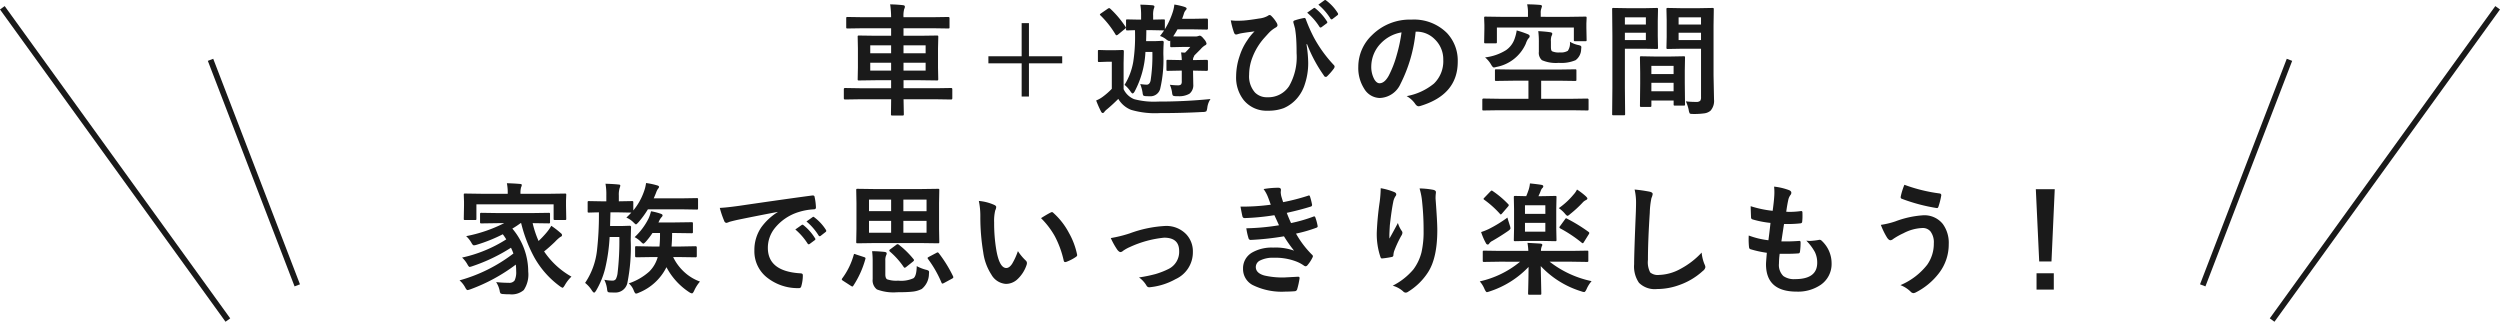 <svg xmlns="http://www.w3.org/2000/svg" width="432.311" height="55.637" viewBox="0 0 432.311 55.637">
  <g id="グループ_50369" data-name="グループ 50369" transform="translate(-738.595 -7154.656)">
    <g id="グループ_50368" data-name="グループ 50368">
      <g id="グループ_50367" data-name="グループ 50367">
        <g id="グループ_50366" data-name="グループ 50366">
          <g id="グループ_50365" data-name="グループ 50365">
            <g id="グループ_50364" data-name="グループ 50364">
              <path id="パス_15241" data-name="パス 15241" d="M-72.682-1.179l-2.6.041q-.205,0-.205-.226V-2.9q0-.226.205-.226l2.6.041h5.373V-4.471h-2.635l-2.922.041q-.164,0-.195-.041a.383.383,0,0,1-.031-.195l.041-1.989v-3.3l-.041-1.989a.374.374,0,0,1,.041-.226.353.353,0,0,1,.185-.031l2.922.041h2.635v-1.3h-4.8l-2.707.041a.374.374,0,0,1-.226-.041.414.414,0,0,1-.031-.205v-1.538q0-.144.051-.174a.414.414,0,0,1,.205-.031l2.707.041h4.8a16.257,16.257,0,0,0-.164-2.225q1.271.031,2.225.144.318.041.318.236a.79.79,0,0,1-.113.42,4.433,4.433,0,0,0-.123,1.425h4.994l2.738-.041q.226,0,.226.205v1.538a.349.349,0,0,1-.041.215.353.353,0,0,1-.185.031l-2.738-.041h-4.994v1.3H-62.3l2.912-.041q.164,0,.205.051a.414.414,0,0,1,.031.205L-59.2-9.957v3.3l.041,1.989q0,.164-.041.2a.336.336,0,0,1-.195.036L-62.3-4.471h-2.861v1.384h5.629l2.6-.041q.205,0,.205.226v1.538q0,.226-.205.226l-2.6-.041h-5.629l.051,2.584q0,.164-.051.195a.414.414,0,0,1-.205.031h-1.743q-.164,0-.195-.041a.32.32,0,0,1-.031-.185V1.056q.021-1.1.031-2.235Zm11.341-4.953V-7.5h-3.825v1.364Zm0-4.368h-3.825v1.364h3.825Zm-9.577,1.364h3.609V-10.5h-3.609Zm0,3h3.609V-7.5h-3.609Zm20.43-2.481h5.752v-5.732h1.261v5.732h5.752v1.22h-5.752v5.752h-1.261V-7.393h-5.752Zm29.679-3.507a11.1,11.1,0,0,0,.7-.964h-.082l-2-.041h-.984q0,.677-.041,1.9h1.528l1.261-.051a.227.227,0,0,1,.256.256q-.062,1.036-.062,2.051a22.064,22.064,0,0,1-.564,6.05A1.741,1.741,0,0,1-22.614-1.7q-.42,0-.646-.021a.781.781,0,0,1-.441-.113,1.035,1.035,0,0,1-.113-.41,7.036,7.036,0,0,0-.42-1.569,9.165,9.165,0,0,0,1.118.113q.513,0,.677-.708a28.553,28.553,0,0,0,.308-4.953h-1.2A16.2,16.2,0,0,1-25.2-2.522q-.195.338-.359.338-.113,0-.349-.338a5.221,5.221,0,0,0-1.036-1.148A11.066,11.066,0,0,0-25.434-7.68a28.866,28.866,0,0,0,.308-4.727q0-.308-.01-.718-.543.01-.995.031l-.328.01q-.164,0-.195-.041a.414.414,0,0,1-.031-.205v-1.425q0-.174.041-.205a.353.353,0,0,1,.185-.031l2,.041h.379v-.667a10.848,10.848,0,0,0-.133-1.917q.81,0,2.1.1.338.041.338.236a1.357,1.357,0,0,1-.123.4,3.94,3.94,0,0,0-.1,1.179v.667l1.8-.041q.164,0,.195.041a.383.383,0,0,1,.031.195v1.466a13.683,13.683,0,0,0,1.384-3.025,6.227,6.227,0,0,0,.256-1.241,12.04,12.04,0,0,1,1.682.379q.441.144.441.3a.459.459,0,0,1-.164.308,1.58,1.58,0,0,0-.318.615q-.113.379-.3.861h1.948l2.317-.041q.205,0,.205.226v1.477a.181.181,0,0,1-.205.205l-2.317-.041h-2.748a13.189,13.189,0,0,1-.738,1.21q.277.021,1.6.021h2.246a1.235,1.235,0,0,0,.441-.062q.267-.082.277-.082.3,0,.738.574a1.739,1.739,0,0,1,.461.779q0,.226-.3.349a3.194,3.194,0,0,0-.718.636l-1.087,1.087a1.283,1.283,0,0,1-.123.277,1.007,1.007,0,0,0-.113.523h.277l2.1-.041q.205,0,.205.236v1.446q0,.226-.205.226l-2.1-.041H-15.1l.041,2.379a1.881,1.881,0,0,1-.667,1.62,3.556,3.556,0,0,1-1.989.42h-.236a1.46,1.46,0,0,1-.615-.092.847.847,0,0,1-.144-.42,5.153,5.153,0,0,0-.4-1.466,10.689,10.689,0,0,0,1.343.1.829.829,0,0,0,.595-.154.868.868,0,0,0,.123-.543V-6.132h-.3l-2.123.041q-.164,0-.195-.041a.353.353,0,0,1-.031-.185V-7.762q0-.174.041-.205A.353.353,0,0,1-19.466-8l2.123.041h.3q-.031-.656-.123-1.323.5.041.687.041a8.968,8.968,0,0,0,.9-.984h-1.343l-1.887.041q-.164,0-.205-.051a.414.414,0,0,1-.031-.205v-.882a.271.271,0,0,1-.174.082,1.5,1.5,0,0,1-.533-.308A3.555,3.555,0,0,0-20.809-12.12Zm8.736,10.9A3.3,3.3,0,0,0-12.637.318q-.082.523-.195.6a1.171,1.171,0,0,1-.564.1q-3.476.195-7.434.195A14.788,14.788,0,0,1-25.8.656a4.476,4.476,0,0,1-2.225-1.9q-1,1-1.938,1.784a2.6,2.6,0,0,0-.461.451.351.351,0,0,1-.3.205q-.164,0-.308-.3a17.489,17.489,0,0,1-.82-1.866A4.983,4.983,0,0,0-30.725-1.6a12.129,12.129,0,0,0,1.579-1.384V-7.67H-29.9l-1.425.051q-.164,0-.195-.051a.414.414,0,0,1-.031-.205v-1.6q0-.164.041-.195A.353.353,0,0,1-31.33-9.7l1.425.041h1.138l1.487-.041q.215,0,.215.226l-.041,2.041v4.512A3.47,3.47,0,0,0-25.3-1.2a13.309,13.309,0,0,0,4.163.42A90.27,90.27,0,0,0-12.073-1.22ZM-31.094-15.668q-.113-.092-.113-.154,0-.082.215-.226l1.118-.769a.6.6,0,0,1,.267-.123.355.355,0,0,1,.195.1,16.981,16.981,0,0,1,2.635,3.127.321.321,0,0,1,.072.154q0,.082-.195.226l-1.169.964a.5.5,0,0,1-.256.123q-.1,0-.185-.144A16.332,16.332,0,0,0-31.094-15.668Zm22.522.841a8.42,8.42,0,0,0,1.159.072q.41,0,1-.031,1.015-.072,2.748-.359a3.916,3.916,0,0,0,1.466-.441.752.752,0,0,1,.338-.164.485.485,0,0,1,.3.164,5.43,5.43,0,0,1,.882,1.118,1.048,1.048,0,0,1,.185.482q0,.236-.338.42a4.864,4.864,0,0,0-1.138.892q-.072.072-.851.933A10.917,10.917,0,0,0-4.809-8.47,8.374,8.374,0,0,0-5.4-5.435,4.22,4.22,0,0,0-4.389-2.348a2.864,2.864,0,0,0,2.133.82A4.285,4.285,0,0,0,1.507-3.445a10.092,10.092,0,0,0,1.3-5.711q0-1.948-.123-3.148-.051-.492-.144-1.1-.164-.615-.236-.861a1.189,1.189,0,0,1-.062-.308q0-.174.277-.256a11.271,11.271,0,0,1,1.569-.4.194.194,0,0,1,.062-.01q.185,0,.256.236a27.044,27.044,0,0,0,1.4,3.158A22.539,22.539,0,0,0,9.259-7.085a.407.407,0,0,1,.123.277.743.743,0,0,1-.144.338A10.645,10.645,0,0,1,8.08-5.147a.314.314,0,0,1-.226.1A.376.376,0,0,1,7.516-5.3a24.72,24.72,0,0,1-2.9-5.414l-.1.041a20.739,20.739,0,0,1,.3,3.22,11.4,11.4,0,0,1-.564,3.609A6.871,6.871,0,0,1,2.922-1.384,6.366,6.366,0,0,1,.595.349,7.559,7.559,0,0,1-2.184.8,5.082,5.082,0,0,1-6.337-1.036,6.3,6.3,0,0,1-7.649-5.168a11.1,11.1,0,0,1,.625-3.548,10.1,10.1,0,0,1,1.313-2.666A8.7,8.7,0,0,1-4.46-12.92q-.062.01-1.159.154-.667.092-1.189.185a5.335,5.335,0,0,0-.523.133,1.379,1.379,0,0,1-.318.072q-.236,0-.359-.318A13.037,13.037,0,0,1-8.572-14.827ZM4.635-16.15l1.118-.779a.193.193,0,0,1,.123-.051.294.294,0,0,1,.185.092,9.013,9.013,0,0,1,2,2.246.3.3,0,0,1,.062.154A.228.228,0,0,1,8-14.3l-.882.656a.307.307,0,0,1-.164.062.251.251,0,0,1-.195-.133A10.689,10.689,0,0,0,4.635-16.15Zm1.938-1.384,1.046-.759a.234.234,0,0,1,.133-.051.328.328,0,0,1,.185.092,7.978,7.978,0,0,1,1.989,2.164.318.318,0,0,1,.062.174.259.259,0,0,1-.123.205l-.841.646a.281.281,0,0,1-.164.072.251.251,0,0,1-.195-.133A10.046,10.046,0,0,0,6.573-17.534Zm16.821,4.666a25.406,25.406,0,0,1-2.625,9.044A4.083,4.083,0,0,1,17.19-1.4,3.2,3.2,0,0,1,14.5-3,6.628,6.628,0,0,1,13.478-6.8a7.53,7.53,0,0,1,2.369-5.465,9.252,9.252,0,0,1,6.829-2.687,8.047,8.047,0,0,1,6.152,2.338A6.944,6.944,0,0,1,30.674-7.67q0,5.7-6.47,7.649A1.192,1.192,0,0,1,23.9.031q-.308,0-.595-.431a4.39,4.39,0,0,0-1.466-1.323,10.322,10.322,0,0,0,4.717-2.164A5.383,5.383,0,0,0,28.172-8a4.789,4.789,0,0,0-1.466-3.548,4.416,4.416,0,0,0-3.23-1.323Zm-2.44.123a6.455,6.455,0,0,0-3.589,1.907,5.788,5.788,0,0,0-1.641,3.886,4.533,4.533,0,0,0,.523,2.328q.41.677.9.677.861,0,1.579-1.282a18.009,18.009,0,0,0,1.4-3.609A26.4,26.4,0,0,0,20.953-12.746ZM37.814.718,35.148.759q-.164,0-.195-.041a.383.383,0,0,1-.031-.195V-1.1q0-.205.226-.205l2.666.041H42.9V-4.389H40.234l-2.881.041a.349.349,0,0,1-.215-.041.353.353,0,0,1-.031-.185V-6.132q0-.164.041-.195a.414.414,0,0,1,.205-.031l2.881.041h7.834l2.871-.041a.374.374,0,0,1,.226.041.353.353,0,0,1,.031.185v1.559q0,.154-.041.19a.39.39,0,0,1-.215.036l-2.871-.041H45.1v3.127H50.4L53.062-1.3q.236,0,.236.205V.523q0,.174-.051.205a.32.32,0,0,1-.185.031L50.4.718Zm12.141-16.15,2.769-.041q.174,0,.205.051a.383.383,0,0,1,.031.195l-.041.943v.738l.041,2.082a.349.349,0,0,1-.041.215.383.383,0,0,1-.195.031H50.98q-.164,0-.195-.041a.414.414,0,0,1-.031-.205v-2.123H37.445V-11.1a.349.349,0,0,1-.041.215.353.353,0,0,1-.185.031H35.476q-.174,0-.205-.041a.414.414,0,0,1-.031-.205l.041-2.225v-.7l-.041-1.2a.349.349,0,0,1,.041-.215.383.383,0,0,1,.195-.031l2.769.041h4.573v-.646a6.239,6.239,0,0,0-.144-1.518q1.025,0,2.246.1.318.031.318.236,0,.031-.113.4a1.979,1.979,0,0,0-.1.779v.646Zm.113,4.307a4.743,4.743,0,0,0,1.425.564,1.418,1.418,0,0,1,.461.154.294.294,0,0,1,.092.246,2.052,2.052,0,0,1-.031.287,2.406,2.406,0,0,1-.964,1.938,6.335,6.335,0,0,1-2.922.461,6.013,6.013,0,0,1-2.892-.461A1.669,1.669,0,0,1,44.7-9.382v-1.579a14.987,14.987,0,0,0-.1-2q1.292.072,2.082.195.338.062.338.246a.77.77,0,0,1-.133.4,2.531,2.531,0,0,0-.1.943v.954q0,.636.215.749a2.746,2.746,0,0,0,1.343.195,2.312,2.312,0,0,0,1.364-.277A2.27,2.27,0,0,0,50.068-11.125Zm-9.2-1.958a17.751,17.751,0,0,1,1.928.656q.318.133.318.349a.584.584,0,0,1-.256.42,3.632,3.632,0,0,0-.42.882,6.939,6.939,0,0,1-5.076,4.009,2.3,2.3,0,0,1-.431.092q-.205,0-.472-.472A4.669,4.669,0,0,0,35.4-8.418a8.744,8.744,0,0,0,3.62-1.251,3.924,3.924,0,0,0,1.487-1.969A7.591,7.591,0,0,0,40.87-13.084ZM70.118-.82a14.09,14.09,0,0,0,1.764.1A.969.969,0,0,0,72.6-.913a1.012,1.012,0,0,0,.144-.625V-9.916H69.3L67-9.875q-.174,0-.205-.051a.414.414,0,0,1-.031-.205l.041-1.835v-2.9l-.041-1.846a.374.374,0,0,1,.041-.226A.383.383,0,0,1,67-16.97l2.3.041h3.086l2.338-.041q.164,0,.195.051a.414.414,0,0,1,.031.205l-.041,2.769v8.624l.082,4.184A2.549,2.549,0,0,1,74.384.8a2.094,2.094,0,0,1-1.025.451,12.59,12.59,0,0,1-1.979.113q-.5,0-.584-.092a1.454,1.454,0,0,1-.174-.564A6.452,6.452,0,0,0,70.118-.82Zm-1.251-10.6h3.876v-1.261H68.867Zm3.876-3.927H68.867v1.241h3.876Zm-9.762-1.579L65.1-16.97q.144,0,.174.051a.414.414,0,0,1,.031.205l-.041,1.989v2.6l.041,1.989a.374.374,0,0,1-.041.226.268.268,0,0,1-.164.031l-2.123-.041h-3.4v6.8l.041,4.481q0,.164-.041.195a.353.353,0,0,1-.185.031H57.6a.308.308,0,0,1-.19-.036.308.308,0,0,1-.036-.19l.041-4.481V-12.2l-.041-4.512a.374.374,0,0,1,.041-.226.383.383,0,0,1,.195-.031l2.471.041Zm.226,5.506v-1.261h-3.63v1.261Zm0-3.927h-3.63v1.241h3.63ZM63.9.144H62.418q-.174,0-.205-.041A.414.414,0,0,1,62.182-.1l.041-3.8V-5.752l-.041-2.625q0-.174.041-.205a.383.383,0,0,1,.195-.031l2.246.041h2.83l2.256-.041q.164,0,.195.041a.383.383,0,0,1,.031.195l-.041,2.266V-4.03l.041,3.712a.334.334,0,0,1-.036.2.308.308,0,0,1-.19.036H68.232q-.164,0-.195-.041a.383.383,0,0,1-.031-.195V-.964H64.161V-.1q0,.174-.041.21A.39.39,0,0,1,63.9.144Zm.256-2.707h3.845V-4.03H64.161Zm0-4.389v1.415h3.845V-6.952Zm-206.1,37.091a27.167,27.167,0,0,0,9.321-4.645,9.6,9.6,0,0,0-.42-1,30.141,30.141,0,0,1-6.634,3.179,3.44,3.44,0,0,1-.5.144q-.164,0-.4-.441a4.7,4.7,0,0,0-.923-1.179,23.593,23.593,0,0,0,7.639-3.148,8.717,8.717,0,0,0-.6-.882,27.114,27.114,0,0,1-4.512,1.815,2.222,2.222,0,0,1-.482.1q-.174,0-.379-.349a4.624,4.624,0,0,0-.964-1.241,24.92,24.92,0,0,0,6.573-2.246h-1.1l-2.81.041q-.185,0-.226-.051a.383.383,0,0,1-.031-.195V18.716q0-.185.051-.226a.414.414,0,0,1,.205-.031l2.81.041h5.968l2.83-.041a.324.324,0,0,1,.205.041.485.485,0,0,1,.031.215v1.323a.349.349,0,0,1-.041.215.383.383,0,0,1-.195.031l-2.769-.041a17.179,17.179,0,0,0,1.025,3.086,17.3,17.3,0,0,0,1.3-1.364,8.125,8.125,0,0,0,.9-1.261,13.97,13.97,0,0,1,1.538,1.179q.318.226.318.42,0,.226-.277.318a6.4,6.4,0,0,0-.923.831q-1.056,1.015-1.9,1.682a13.9,13.9,0,0,0,4.727,4.358,6.29,6.29,0,0,0-1.128,1.446q-.277.482-.42.482a2.1,2.1,0,0,1-.441-.256,15.647,15.647,0,0,1-4.44-5.014,24.492,24.492,0,0,1-2.266-5.906h-.1a16.076,16.076,0,0,1-1.425.943,11.5,11.5,0,0,1,2.748,7.434,4.822,4.822,0,0,1-.769,3.189,3.188,3.188,0,0,1-2.4.738q-.718,0-1.1-.041a.938.938,0,0,1-.523-.123,1.073,1.073,0,0,1-.144-.441,4.33,4.33,0,0,0-.615-1.507,19.768,19.768,0,0,0,2.184.123,1.107,1.107,0,0,0,1.015-.41,3.351,3.351,0,0,0,.267-1.61,9.85,9.85,0,0,0-.062-1.128,30.351,30.351,0,0,1-7.834,4.266,3.44,3.44,0,0,1-.5.144q-.185,0-.42-.461A4.3,4.3,0,0,0-141.939,30.139Zm15.453-14.971,2.779-.041q.164,0,.195.041a.383.383,0,0,1,.031.195l-.041,1v.861l.041,2.246q0,.164-.041.195a.353.353,0,0,1-.185.031h-1.723q-.174,0-.205-.041a.353.353,0,0,1-.031-.185V16.993h-13.351v2.481q0,.164-.041.195a.383.383,0,0,1-.195.031h-1.723q-.164,0-.195-.041a.353.353,0,0,1-.031-.185l.041-2.246v-.7l-.041-1.169q0-.174.041-.205a.353.353,0,0,1,.185-.031l2.779.041h4.594v-.041a8.374,8.374,0,0,0-.144-1.784q1.179.031,2.266.123.318.031.318.185a1.594,1.594,0,0,1-.133.42,3.623,3.623,0,0,0-.1,1.056v.041Zm12.093,3.209h-1.446q-.062,2.276-.062,2.358h2.123l1.251-.041a.227.227,0,0,1,.256.256q-.021.3-.062,2.266a31.23,31.23,0,0,1-.584,7.383,2.1,2.1,0,0,1-2.184,1.641q-.595,0-.882-.021a.45.45,0,0,1-.338-.123,1.3,1.3,0,0,1-.1-.461,5.056,5.056,0,0,0-.482-1.6,7.5,7.5,0,0,0,1.384.144.68.68,0,0,0,.625-.277,3.332,3.332,0,0,0,.277-.923,48.1,48.1,0,0,0,.318-6.337h-1.682a30.457,30.457,0,0,1-.779,5.465A14.348,14.348,0,0,1-118.32,31.9q-.226.359-.349.359t-.379-.359a5,5,0,0,0-1.179-1.323A12.477,12.477,0,0,0-118.176,25a54.1,54.1,0,0,0,.338-6.624q-.718.01-1.312.031l-.4.01q-.174,0-.205-.041a.353.353,0,0,1-.031-.185V16.686a.374.374,0,0,1,.041-.226.383.383,0,0,1,.195-.031l2.266.041h.728v-1a10.56,10.56,0,0,0-.144-2.041q1.4.041,2.225.133.338,0,.338.205a1.875,1.875,0,0,1-.123.42,4.06,4.06,0,0,0-.133,1.282v1l2.276-.041q.164,0,.195.051a.414.414,0,0,1,.031.205v1.364a10.647,10.647,0,0,0,1.887-3.4,6.355,6.355,0,0,0,.318-1.343,12.417,12.417,0,0,1,1.887.4q.359.092.359.267a.454.454,0,0,1-.164.3,3,3,0,0,0-.359.738q-.256.646-.4.943h4.932l2.5-.041a.324.324,0,0,1,.205.041.353.353,0,0,1,.031.185V17.67q0,.164-.051.195a.32.32,0,0,1-.185.031l-2.5-.041h-5.937a16.308,16.308,0,0,1-1.641,2.246q-.328.359-.42.359t-.482-.4a3.932,3.932,0,0,0-1.179-.779q.451-.42.861-.861Zm1.723,12.284a10.13,10.13,0,0,0,3.538-2.041,5.621,5.621,0,0,0,1.466-2.512h-.995l-2.687.041q-.226,0-.226-.215V24.468q0-.174.041-.205a.353.353,0,0,1,.185-.031l2.687.051h1.3q.092-1,.092-1.887v-.451h-1.3a13.157,13.157,0,0,1-1.118,1.466q-.349.379-.461.379t-.482-.379a4.626,4.626,0,0,0-1.025-.749,11.373,11.373,0,0,0,2.389-3.189,6.824,6.824,0,0,0,.441-1.282,9.746,9.746,0,0,1,1.723.441q.277.1.277.267a.485.485,0,0,1-.164.3,2.275,2.275,0,0,0-.431.687l-.123.236h2.789l2.922-.041q.185,0,.215.041a.279.279,0,0,1,.041.185v1.477q0,.144-.051.174a.414.414,0,0,1-.205.031l-2.922-.041h-.42q0,1.138-.1,2.338h1.446l2.717-.051q.205,0,.205.236v1.466q0,.215-.205.215l-2.717-.041H-105a8.534,8.534,0,0,0,1.989,2.646,7.971,7.971,0,0,0,2.646,1.589,6.584,6.584,0,0,0-.964,1.5q-.236.543-.42.543a1.133,1.133,0,0,1-.441-.185,11.65,11.65,0,0,1-3.968-4.348,9.113,9.113,0,0,1-4.768,4.409,1.643,1.643,0,0,1-.482.164q-.195,0-.4-.523A3.018,3.018,0,0,0-112.67,30.662Zm15.734-13.053q1.118-.051,3.343-.359,8.336-1.22,12.612-1.784a.89.89,0,0,1,.123-.01q.287,0,.318.236a9.885,9.885,0,0,1,.236,1.846q0,.318-.4.318a10.511,10.511,0,0,0-2.563.461,8.512,8.512,0,0,0-4.184,2.83,5.438,5.438,0,0,0-1.169,3.363q0,4.061,5.588,4.409.461,0,.461.318a6.516,6.516,0,0,1-.236,1.8q-.082.441-.39.441a8.525,8.525,0,0,1-5.558-1.825,5.744,5.744,0,0,1-2.194-4.666,6.934,6.934,0,0,1,1.2-4.03,10.182,10.182,0,0,1,2.83-2.625V18.3q-3.784.718-7.055,1.395-1.087.256-1.323.338a2.492,2.492,0,0,1-.461.164.432.432,0,0,1-.4-.318A15.987,15.987,0,0,1-96.936,17.608Zm13.063,3.732,1.107-.779a.234.234,0,0,1,.133-.051.328.328,0,0,1,.185.092,8.8,8.8,0,0,1,1.989,2.256A.253.253,0,0,1-80.4,23a.23.23,0,0,1-.113.185l-.882.656a.318.318,0,0,1-.174.062q-.092,0-.185-.133A10.727,10.727,0,0,0-83.873,21.341Zm1.928-1.384,1.056-.749a.248.248,0,0,1,.133-.062.289.289,0,0,1,.174.092,8.127,8.127,0,0,1,2,2.164.368.368,0,0,1,.062.185.253.253,0,0,1-.123.195l-.841.656a.281.281,0,0,1-.164.072.251.251,0,0,1-.195-.133A10.116,10.116,0,0,0-81.945,19.957Zm19.825-5.609,2.912-.041q.174,0,.205.041a.383.383,0,0,1,.031.195l-.041,2.215v4.5l.041,2.215a.39.39,0,0,1-.036.215q-.036.041-.2.041l-2.912-.041h-8.07l-2.912.041q-.174,0-.205-.051a.414.414,0,0,1-.031-.205l.041-2.215v-4.5l-.041-2.215q0-.174.041-.205a.383.383,0,0,1,.195-.031l2.912.041Zm.943,7.557V19.854h-4.009V21.9Zm0-5.732h-4.009v2h4.009ZM-71.133,21.9h3.825V19.854h-3.825Zm0-3.732h3.825v-2h-3.825Zm8.254,9.505a7.139,7.139,0,0,0,1.62.636,1.153,1.153,0,0,1,.42.164.294.294,0,0,1,.092.246q0,.092-.021.308a3.393,3.393,0,0,1-1.241,2.6,4.572,4.572,0,0,1-1.723.472q-.861.092-2.522.092a8.083,8.083,0,0,1-3.507-.482,1.972,1.972,0,0,1-.738-1.784v-3.1a13.06,13.06,0,0,0-.1-1.733q.882,0,2.143.123.379.051.379.246a.737.737,0,0,1-.1.359,2.14,2.14,0,0,0-.133.9v2.379q0,.677.318.861a4.853,4.853,0,0,0,1.907.226,5.122,5.122,0,0,0,2.646-.42Q-62.91,29.37-62.879,27.678Zm-9.136-1.569q.277.082.277.215a.46.46,0,0,1-.021.123,16.245,16.245,0,0,1-2.082,4.614q-.082.144-.164.144a.628.628,0,0,1-.236-.1l-1.364-.882q-.236-.144-.236-.246a.371.371,0,0,1,.092-.195,12.4,12.4,0,0,0,1.969-4.03q.051-.185.123-.185a1.024,1.024,0,0,1,.236.082Zm12.961-.656a22.769,22.769,0,0,1,2.461,3.989.473.473,0,0,1,.041.164q0,.123-.215.236l-1.4.759a.817.817,0,0,1-.277.1q-.082,0-.144-.144a19.367,19.367,0,0,0-2.358-4.132.422.422,0,0,1-.062-.154q0-.062.215-.185l1.323-.7a.5.5,0,0,1,.226-.082Q-59.167,25.309-59.054,25.453Zm-6.911-1.466a15.384,15.384,0,0,1,2.543,2.5.281.281,0,0,1,.072.164q0,.092-.195.256l-1.159.923a.591.591,0,0,1-.256.133q-.072,0-.164-.113a13.337,13.337,0,0,0-2.4-2.687.318.318,0,0,1-.1-.195q0-.092.174-.205l1.046-.779a.4.4,0,0,1,.226-.1A.4.4,0,0,1-65.965,23.986Zm13.826-7.578a8.223,8.223,0,0,1,2.666.687q.338.154.338.379a1.7,1.7,0,0,1-.174.584,7.733,7.733,0,0,0-.185,2.061,27.934,27.934,0,0,0,.379,4.789Q-48.571,28-47.392,28q.533,0,1.015-.738a11.66,11.66,0,0,0,.995-2.184,8.8,8.8,0,0,0,1.343,1.62.593.593,0,0,1,.215.451,1.054,1.054,0,0,1-.062.328,5.93,5.93,0,0,1-1.661,2.543,2.912,2.912,0,0,1-1.907.728,3.119,3.119,0,0,1-2.512-1.6,9.331,9.331,0,0,1-1.415-3.876,36.866,36.866,0,0,1-.5-6.111A12.868,12.868,0,0,0-52.139,16.409Zm10.756,2.974q1.036-.656,1.651-.964a.722.722,0,0,1,.236-.082.341.341,0,0,1,.226.123,12.426,12.426,0,0,1,2.717,3.486,12.777,12.777,0,0,1,1.395,3.7.46.46,0,0,1,.021.123q0,.185-.246.338a7.8,7.8,0,0,1-1.641.841.649.649,0,0,1-.185.031q-.205,0-.256-.267a16.8,16.8,0,0,0-1.548-4.225A14.144,14.144,0,0,0-41.383,19.382Zm12.063,3.445a22.371,22.371,0,0,0,3.271-.81,20.746,20.746,0,0,1,6.132-1.282,4.749,4.749,0,0,1,3.63,1.425,4.3,4.3,0,0,1,1.159,3.066,5.09,5.09,0,0,1-3,4.707,11.362,11.362,0,0,1-4.337,1.384,1.332,1.332,0,0,1-.215.021.533.533,0,0,1-.482-.318,4.6,4.6,0,0,0-1.282-1.384,24.562,24.562,0,0,0,2.851-.584,13.65,13.65,0,0,0,2.215-.861A3.3,3.3,0,0,0-17.5,25.063q0-2.307-2.6-2.307a18.394,18.394,0,0,0-5.947,1.63,6.474,6.474,0,0,0-1.169.656.716.716,0,0,1-.42.205q-.236,0-.543-.379A12.662,12.662,0,0,1-29.32,22.828Zm27.659-5.773q-.277-.8-.5-1.364A6.193,6.193,0,0,0-2.9,14.348a15.13,15.13,0,0,1,2.543-.226q.461,0,.461.379l-.041.4a4.4,4.4,0,0,0,.082.625q.164.584.338,1.087a36.02,36.02,0,0,0,4.286-1.107.466.466,0,0,1,.174-.051q.123,0,.174.154a11.382,11.382,0,0,1,.359,1.4.3.3,0,0,1-.246.379q-1.753.554-4.122,1.077.3.8.738,1.764a25.663,25.663,0,0,0,3.825-1.1.473.473,0,0,1,.185-.051q.133,0,.195.185a8.36,8.36,0,0,1,.379,1.384.734.734,0,0,1,.021.154q0,.144-.195.226a24.156,24.156,0,0,1-3.548,1.025,16.532,16.532,0,0,0,2.748,3.63.412.412,0,0,1,.174.277.554.554,0,0,1-.072.226A6,6,0,0,1,4.7,27.5a.468.468,0,0,1-.328.205.593.593,0,0,1-.3-.123,6.047,6.047,0,0,0-1.241-.677,9.961,9.961,0,0,0-3.948-.677,4.908,4.908,0,0,0-2.41.482,1.262,1.262,0,0,0-.718,1.118q0,1.046,1.466,1.466a13.756,13.756,0,0,0,3.538.338l2.307-.123q.256,0,.256.215v.062A13.531,13.531,0,0,1,2.9,31.7a.457.457,0,0,1-.441.318q-.728.062-1.518.062a11.321,11.321,0,0,1-5.752-1.148,3.111,3.111,0,0,1-1.641-2.8,3.127,3.127,0,0,1,1.559-2.8,6.8,6.8,0,0,1,3.65-.861A9.462,9.462,0,0,1,2.369,25,23.6,23.6,0,0,1,.625,22.52a47.737,47.737,0,0,1-5.752.625.372.372,0,0,1-.379-.3,10.463,10.463,0,0,1-.379-1.712,39.446,39.446,0,0,0,5.65-.523q-.113-.246-.4-.882-.277-.6-.4-.861a40.282,40.282,0,0,1-5.1.5.371.371,0,0,1-.42-.3q-.072-.246-.338-1.682A37.087,37.087,0,0,0-1.661,17.055ZM17.354,14.2a11.035,11.035,0,0,1,2.287.646q.4.154.4.42a.539.539,0,0,1-.144.338,2.641,2.641,0,0,0-.379.984q-.287,1.384-.584,4.009-.082,1.384-.082,1.784,0,.277.01.533.759-1.354,1.466-2.7a4.762,4.762,0,0,0,.656,1.364.529.529,0,0,1,.123.338,1,1,0,0,1-.205.523,19.558,19.558,0,0,0-1.241,2.687,3.088,3.088,0,0,0-.113.636.308.308,0,0,1-.267.328,15.788,15.788,0,0,1-1.682.256q-.205.031-.3-.277a12.4,12.4,0,0,1-.625-4.255,50.178,50.178,0,0,1,.5-5.229A21.094,21.094,0,0,0,17.354,14.2Zm6.716.041a13.853,13.853,0,0,1,2.4.246q.431.113.431.39,0,.072-.01.185a6.23,6.23,0,0,0-.051.964q.3,3.968.3,5.414,0,4.819-1.6,7.291a10.807,10.807,0,0,1-3.466,3.384.725.725,0,0,1-.42.144.659.659,0,0,1-.441-.236,4.543,4.543,0,0,0-1.784-.964A11.457,11.457,0,0,0,23,28.252,8.372,8.372,0,0,0,24.4,25.309a15.983,15.983,0,0,0,.369-3.763,45.562,45.562,0,0,0-.256-5.014A11.509,11.509,0,0,0,24.07,14.245ZM37.927,26.909l-2.687.041a.324.324,0,0,1-.205-.041A.353.353,0,0,1,35,26.724V25.248a.349.349,0,0,1,.041-.215A.383.383,0,0,1,35.241,25l2.687.041H42.88a12.542,12.542,0,0,0-.144-1.384q.195,0,2.246.123.318.031.318.236a.472.472,0,0,1-.062.185.621.621,0,0,0-.072.174,1.924,1.924,0,0,0-.1.667h5.271L53,25a.374.374,0,0,1,.226.041.414.414,0,0,1,.031.205v1.477q0,.154-.041.19A.39.39,0,0,1,53,26.95l-2.666-.041H46.561a17.7,17.7,0,0,0,7.26,3.363,5.222,5.222,0,0,0-.861,1.364q-.236.523-.42.523a1.757,1.757,0,0,1-.5-.123,16.087,16.087,0,0,1-7.014-4.368l.1,4.727q0,.164-.041.195a.353.353,0,0,1-.185.031H43.075q-.174,0-.205-.041a.353.353,0,0,1-.031-.185q0-.144.021-.79.051-1.979.062-3.794a16.171,16.171,0,0,1-6.7,4.225,3.44,3.44,0,0,1-.5.144q-.164,0-.42-.543a4.679,4.679,0,0,0-.82-1.323,16.565,16.565,0,0,0,6.973-3.4Zm7.434-11.331,2.164-.041q.164,0,.195.041a.383.383,0,0,1,.031.195l-.041,2.02v3.343l.041,1.989q0,.174-.041.205a.353.353,0,0,1-.185.031l-2.164-.041h-2.6l-2.133.041a.374.374,0,0,1-.226-.041.383.383,0,0,1-.031-.195l.041-1.989V17.793l-.041-2.02q0-.174.051-.205a.414.414,0,0,1,.205-.031l1.887.041q.236-.554.441-1.169a5.243,5.243,0,0,0,.205-1.036q1.415.144,2.03.256.277.062.277.246a.382.382,0,0,1-.164.3,1.355,1.355,0,0,0-.277.482,9.089,9.089,0,0,1-.4.923Zm.461,6.142V20.192H42.3V21.72Zm0-4.563H42.3v1.477h3.527ZM39.27,19.28q.031.174.4,1.333a1.958,1.958,0,0,1,.123.523q0,.185-.441.482-1.23.851-2.666,1.682a1.385,1.385,0,0,0-.564.461.314.314,0,0,1-.256.185.369.369,0,0,1-.3-.205,10.729,10.729,0,0,1-.851-1.958,10.013,10.013,0,0,0,1.323-.523A22.435,22.435,0,0,0,39.27,19.28Zm10.315.195A27.938,27.938,0,0,1,53.3,21.761q.123.1.123.185a.493.493,0,0,1-.1.236L52.5,23.5q-.123.215-.205.215a.318.318,0,0,1-.195-.1,22.877,22.877,0,0,0-3.7-2.461q-.144-.092-.144-.174a.385.385,0,0,1,.113-.226l.841-1.159q.123-.195.205-.195A.433.433,0,0,1,49.586,19.475ZM48.15,17.649a12.8,12.8,0,0,0,2.522-2.317,3.635,3.635,0,0,0,.625-.9,11.879,11.879,0,0,1,1.518,1.159q.277.277.277.379,0,.174-.277.3a1.8,1.8,0,0,0-.584.461,19.578,19.578,0,0,1-2.1,1.928q-.349.318-.482.318t-.461-.4A5.266,5.266,0,0,0,48.15,17.649ZM36.707,14.686a16.129,16.129,0,0,1,2.687,2.266q.113.113.113.174a.548.548,0,0,1-.154.267l-1,1.159q-.154.185-.236.185t-.164-.123a16.83,16.83,0,0,0-2.676-2.4q-.144-.1-.144-.164t.174-.236l.984-1.025q.195-.185.246-.185A.4.4,0,0,1,36.707,14.686Zm24.552-.256a26.173,26.173,0,0,1,2.625.379q.5.123.5.4a2.541,2.541,0,0,1-.215.7,14.109,14.109,0,0,0-.287,2.553q-.318,4.86-.318,8.131a3.843,3.843,0,0,0,.39,2.174,2.045,2.045,0,0,0,1.538.431,8.14,8.14,0,0,0,3.681-1.036,13.861,13.861,0,0,0,3.681-2.83,6.863,6.863,0,0,0,.482,2,1.585,1.585,0,0,1,.164.5.987.987,0,0,1-.42.656A11.814,11.814,0,0,1,69,30.938a11.325,11.325,0,0,1-3.876.7,3.865,3.865,0,0,1-3.107-1.077,4.97,4.97,0,0,1-.841-3.209q0-1.958.3-9.075.031-1.066.031-1.456A9.91,9.91,0,0,0,61.259,14.43ZM86.344,25.545a13.747,13.747,0,0,0-.123,1.692,2.653,2.653,0,0,0,.759,2.153,3.191,3.191,0,0,0,2.03.533q3.825,0,3.825-2.83a4.157,4.157,0,0,0-.4-1.846,8.774,8.774,0,0,0-1.487-1.979,4.317,4.317,0,0,0,.646.051,12.146,12.146,0,0,0,1.5-.174.52.52,0,0,1,.144-.021.449.449,0,0,1,.3.1,5.28,5.28,0,0,1,1.784,3.948,4.369,4.369,0,0,1-1.887,3.743,6.972,6.972,0,0,1-4.163,1.169q-5.291,0-5.291-4.737,0-.328.144-1.979a18.272,18.272,0,0,1-2.851-.625q-.205-.062-.236-.4-.062-.667-.062-1.261,0-.359.021-.7a14.306,14.306,0,0,0,3.4.82q.226-1.7.359-3a17.014,17.014,0,0,1-3.025-.584q-.338-.082-.338-.359-.062-1.507-.062-1.948a18.873,18.873,0,0,0,3.8.8q.215-1.579.267-2.42.031-.4.031-.8a8.552,8.552,0,0,0-.051-.964,10.442,10.442,0,0,1,2.522.584q.461.164.461.482a.617.617,0,0,1-.164.4,2.2,2.2,0,0,0-.379.9q-.185.841-.338,1.979.308.021.677.021a14.287,14.287,0,0,0,1.907-.144q.215,0,.215.246.01.287.01.584a8.348,8.348,0,0,1-.051.995q0,.277-.338.308a19.369,19.369,0,0,1-2.174.113H87.1q-.092.533-.461,3,.461.01.8.01,1.056,0,2.184-.082a.747.747,0,0,1,.123-.01q.215,0,.215.246a11.493,11.493,0,0,1-.1,1.579q-.031.338-.3.338-.923.072-2.143.072Q86.908,25.555,86.344,25.545Zm21.568-11.936a27.687,27.687,0,0,0,6.091,1.5q.287.051.287.3a.337.337,0,0,1-.01.082,12.691,12.691,0,0,1-.461,1.846q-.092.3-.256.3h-.041a30.428,30.428,0,0,1-6.091-1.62.265.265,0,0,1-.164-.267.636.636,0,0,1,.021-.154A11.556,11.556,0,0,1,107.912,13.609Zm-4.071,6.932a14.191,14.191,0,0,0,2.5-.6,16.609,16.609,0,0,1,4.809-1.056,4.064,4.064,0,0,1,3.415,1.518,5.529,5.529,0,0,1,1.015,3.476,8.142,8.142,0,0,1-1.7,5.024,11.7,11.7,0,0,1-4.05,3.343,1.083,1.083,0,0,1-.359.1.738.738,0,0,1-.5-.277,5.245,5.245,0,0,0-1.743-1.107,11.617,11.617,0,0,0,4.614-3.507A6.3,6.3,0,0,0,113,23.73a3.115,3.115,0,0,0-.584-2.061,1.717,1.717,0,0,0-1.374-.584,7.6,7.6,0,0,0-3.292.9,12.026,12.026,0,0,0-1.784,1,.827.827,0,0,1-.461.215q-.287,0-.595-.461A12.585,12.585,0,0,1,103.841,20.541Zm30.069-6.173-.564,12.5h-2.123l-.584-12.5Zm-3.148,14.54h2.984v2.83h-2.984Z" transform="translate(960 7173)" fill="#1a1a1a"/>
              <g id="グループ_49109" data-name="グループ 49109" transform="translate(-25.5 2864.057)">
                <g id="グループ_49068" data-name="グループ 49068" transform="translate(83)">
                  <path id="パス_15239" data-name="パス 15239" d="M0,39,15,0" transform="translate(1062 4300.943)" fill="none" stroke="#1a1a1a" stroke-width="1"/>
                  <path id="パス_15240" data-name="パス 15240" d="M0,54,39,0" transform="translate(1074 4291.943)" fill="none" stroke="#1a1a1a" stroke-width="1"/>
                </g>
                <g id="グループ_49108" data-name="グループ 49108" transform="translate(764.5 4291.943)">
                  <path id="パス_15239-2" data-name="パス 15239" d="M15,39,0,0" transform="translate(36 9)" fill="none" stroke="#1a1a1a" stroke-width="1"/>
                  <path id="パス_15240-2" data-name="パス 15240" d="M39,54,0,0" fill="none" stroke="#1a1a1a" stroke-width="1"/>
                </g>
              </g>
            </g>
          </g>
        </g>
      </g>
    </g>
  </g>
</svg>
